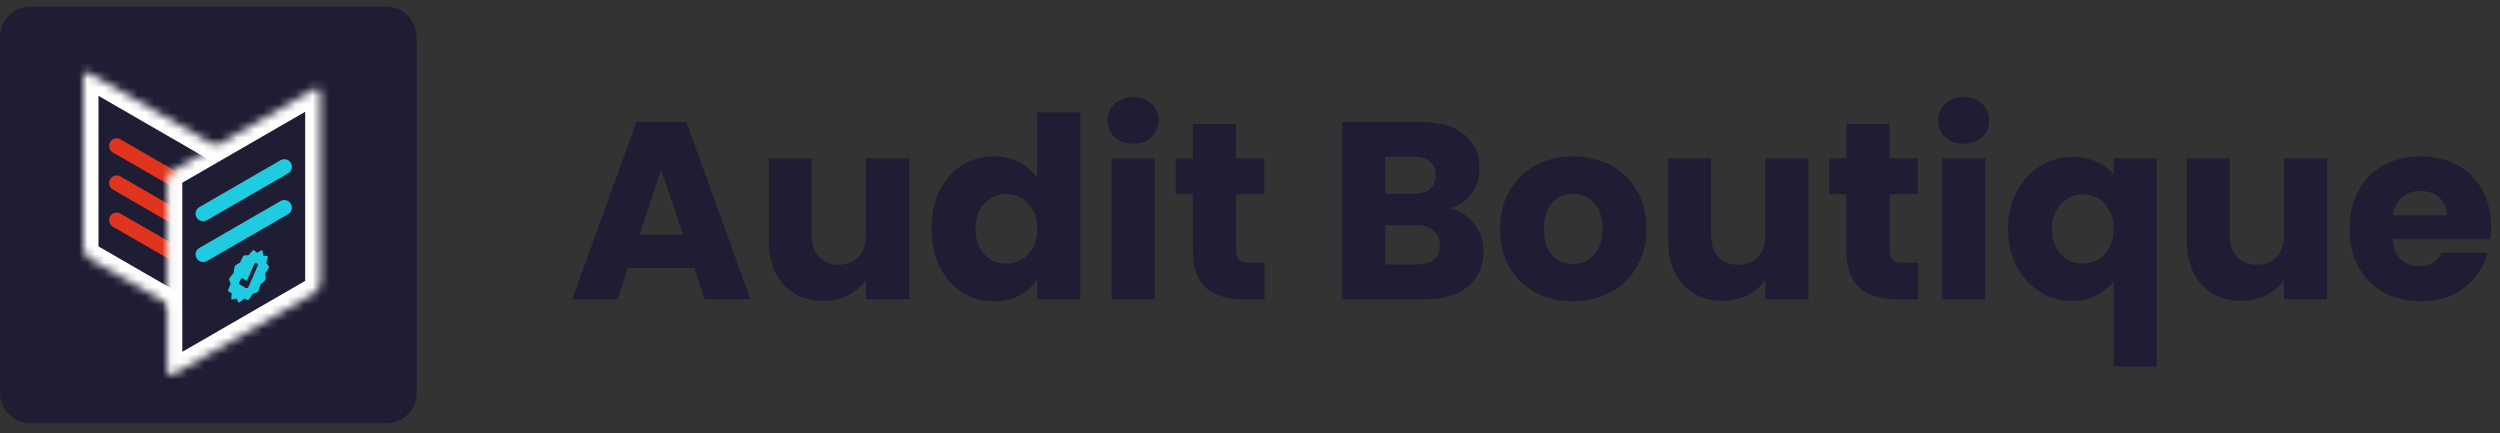 <svg width="300" height="52" viewBox="0 0 300 52" fill="none" xmlns="http://www.w3.org/2000/svg">
<rect x="0" y="0" width="300" height="52" fill="#333333" stroke="none"/>
<g clip-path="url(#clip0_3279_13803)">
<path d="M83.303 32.158H75.364L74.091 35.915H68.667L76.364 14.643H82.364L90.061 35.915H84.576L83.303 32.158ZM81.97 28.158L79.334 20.37L76.727 28.158H81.97ZM109.1 19.006V35.915H103.919V33.612C103.393 34.36 102.676 34.966 101.767 35.431C100.878 35.875 99.888 36.097 98.797 36.097C97.504 36.097 96.363 35.814 95.373 35.249C94.383 34.663 93.616 33.824 93.07 32.733C92.525 31.643 92.252 30.36 92.252 28.885V19.006H97.403V28.188C97.403 29.319 97.696 30.198 98.282 30.824C98.868 31.451 99.656 31.764 100.646 31.764C101.656 31.764 102.454 31.451 103.04 30.824C103.625 30.198 103.919 29.319 103.919 28.188V19.006H109.1ZM111.792 27.43C111.792 25.693 112.115 24.168 112.762 22.855C113.428 21.542 114.328 20.532 115.459 19.824C116.59 19.117 117.853 18.764 119.246 18.764C120.358 18.764 121.368 18.996 122.277 19.461C123.206 19.925 123.934 20.552 124.459 21.34V13.491H129.641V35.915H124.459V33.491C123.974 34.299 123.277 34.946 122.368 35.431C121.479 35.915 120.439 36.158 119.246 36.158C117.853 36.158 116.59 35.804 115.459 35.097C114.328 34.37 113.428 33.35 112.762 32.036C112.115 30.703 111.792 29.168 111.792 27.43ZM124.459 27.461C124.459 26.168 124.095 25.148 123.368 24.4C122.661 23.653 121.792 23.279 120.762 23.279C119.732 23.279 118.853 23.653 118.126 24.4C117.418 25.128 117.065 26.138 117.065 27.43C117.065 28.723 117.418 29.754 118.126 30.521C118.853 31.269 119.732 31.643 120.762 31.643C121.792 31.643 122.661 31.269 123.368 30.521C124.095 29.774 124.459 28.754 124.459 27.461ZM135.995 17.249C135.086 17.249 134.339 16.986 133.753 16.461C133.187 15.915 132.905 15.249 132.905 14.461C132.905 13.653 133.187 12.986 133.753 12.461C134.339 11.915 135.086 11.643 135.995 11.643C136.885 11.643 137.612 11.915 138.178 12.461C138.763 12.986 139.056 13.653 139.056 14.461C139.056 15.249 138.763 15.915 138.178 16.461C137.612 16.986 136.885 17.249 135.995 17.249ZM138.571 19.006V35.915H133.39V19.006H138.571ZM151.751 31.521V35.915H149.114C147.236 35.915 145.771 35.461 144.721 34.552C143.67 33.622 143.144 32.117 143.144 30.037V23.309H141.084V19.006H143.144V14.885H148.327V19.006H151.72V23.309H148.327V30.097C148.327 30.602 148.448 30.966 148.69 31.188C148.933 31.41 149.336 31.521 149.902 31.521H151.751ZM173.938 25.006C175.17 25.269 176.16 25.885 176.907 26.855C177.655 27.804 178.028 28.895 178.028 30.127C178.028 31.905 177.402 33.319 176.15 34.37C174.917 35.4 173.19 35.915 170.968 35.915H161.059V14.643H170.635C172.796 14.643 174.483 15.137 175.695 16.128C176.927 17.117 177.544 18.461 177.544 20.158C177.544 21.41 177.21 22.451 176.543 23.279C175.897 24.107 175.028 24.683 173.938 25.006ZM166.241 23.249H169.634C170.483 23.249 171.13 23.067 171.574 22.703C172.039 22.319 172.271 21.764 172.271 21.037C172.271 20.309 172.039 19.754 171.574 19.37C171.13 18.986 170.483 18.794 169.634 18.794H166.241V23.249ZM170.059 31.733C170.927 31.733 171.594 31.542 172.059 31.158C172.544 30.754 172.786 30.178 172.786 29.43C172.786 28.683 172.534 28.097 172.028 27.673C171.544 27.249 170.867 27.037 169.998 27.037H166.241V31.733H170.059ZM188.731 36.158C187.074 36.158 185.579 35.804 184.246 35.097C182.933 34.39 181.892 33.38 181.125 32.067C180.377 30.754 180.004 29.218 180.004 27.461C180.004 25.723 180.388 24.198 181.155 22.885C181.923 21.552 182.973 20.532 184.307 19.824C185.64 19.117 187.135 18.764 188.791 18.764C190.448 18.764 191.943 19.117 193.276 19.824C194.609 20.532 195.66 21.552 196.428 22.885C197.195 24.198 197.579 25.723 197.579 27.461C197.579 29.198 197.185 30.733 196.397 32.067C195.63 33.38 194.569 34.39 193.216 35.097C191.882 35.804 190.387 36.158 188.731 36.158ZM188.731 31.673C189.721 31.673 190.559 31.309 191.246 30.582C191.953 29.855 192.307 28.814 192.307 27.461C192.307 26.107 191.963 25.067 191.276 24.34C190.61 23.612 189.781 23.249 188.791 23.249C187.781 23.249 186.943 23.612 186.276 24.34C185.609 25.047 185.276 26.087 185.276 27.461C185.276 28.814 185.6 29.855 186.246 30.582C186.913 31.309 187.741 31.673 188.731 31.673ZM217.025 19.006V35.915H211.844V33.612C211.318 34.36 210.601 34.966 209.692 35.431C208.803 35.875 207.813 36.097 206.722 36.097C205.429 36.097 204.288 35.814 203.298 35.249C202.308 34.663 201.541 33.824 200.995 32.733C200.45 31.643 200.177 30.36 200.177 28.885V19.006H205.328V28.188C205.328 29.319 205.621 30.198 206.207 30.824C206.793 31.451 207.581 31.764 208.571 31.764C209.581 31.764 210.379 31.451 210.965 30.824C211.55 30.198 211.844 29.319 211.844 28.188V19.006H217.025ZM230.171 31.521V35.915H227.536C225.656 35.915 224.192 35.461 223.141 34.552C222.091 33.622 221.566 32.117 221.566 30.037V23.309H219.505V19.006H221.566V14.885H226.747V19.006H230.141V23.309H226.747V30.097C226.747 30.602 226.868 30.966 227.111 31.188C227.353 31.41 227.758 31.521 228.323 31.521H230.171ZM235.664 17.249C234.755 17.249 234.008 16.986 233.422 16.461C232.856 15.915 232.573 15.249 232.573 14.461C232.573 13.653 232.856 12.986 233.422 12.461C234.008 11.915 234.755 11.643 235.664 11.643C236.553 11.643 237.28 11.915 237.846 12.461C238.432 12.986 238.724 13.653 238.724 14.461C238.724 15.249 238.432 15.915 237.846 16.461C237.28 16.986 236.553 17.249 235.664 17.249ZM238.24 19.006V35.915H233.058V19.006H238.24ZM240.965 27.491C240.965 25.814 241.308 24.319 241.995 23.006C242.702 21.693 243.641 20.673 244.813 19.946C246.005 19.198 247.298 18.824 248.692 18.824C249.763 18.824 250.723 19.016 251.571 19.4C252.419 19.764 253.106 20.279 253.631 20.946V19.006H258.813V43.976H253.631V33.794C253.046 34.501 252.328 35.067 251.48 35.491C250.652 35.915 249.702 36.127 248.632 36.127C247.258 36.127 245.985 35.764 244.813 35.036C243.641 34.309 242.702 33.289 241.995 31.976C241.308 30.663 240.965 29.168 240.965 27.491ZM253.631 27.461C253.631 26.552 253.45 25.794 253.086 25.188C252.743 24.562 252.288 24.097 251.722 23.794C251.156 23.471 250.561 23.309 249.934 23.309C249.328 23.309 248.743 23.471 248.177 23.794C247.611 24.097 247.147 24.562 246.783 25.188C246.419 25.814 246.238 26.582 246.238 27.491C246.238 28.4 246.419 29.168 246.783 29.794C247.147 30.4 247.611 30.865 248.177 31.188C248.743 31.491 249.328 31.643 249.934 31.643C250.541 31.643 251.126 31.491 251.692 31.188C252.278 30.865 252.743 30.39 253.086 29.764C253.45 29.138 253.631 28.37 253.631 27.461ZM279.259 19.006V35.915H274.077V33.612C273.552 34.36 272.835 34.966 271.925 35.431C271.037 35.875 270.047 36.097 268.956 36.097C267.663 36.097 266.522 35.814 265.532 35.249C264.542 34.663 263.774 33.824 263.229 32.733C262.683 31.643 262.411 30.36 262.411 28.885V19.006H267.562V28.188C267.562 29.319 267.855 30.198 268.441 30.824C269.027 31.451 269.815 31.764 270.805 31.764C271.814 31.764 272.612 31.451 273.199 30.824C273.784 30.198 274.077 29.319 274.077 28.188V19.006H279.259ZM298.921 27.188C298.921 27.673 298.89 28.178 298.829 28.703H287.102C287.183 29.754 287.516 30.562 288.103 31.128C288.709 31.673 289.446 31.946 290.314 31.946C291.607 31.946 292.507 31.4 293.011 30.309H298.526C298.244 31.42 297.728 32.42 296.981 33.309C296.254 34.198 295.334 34.895 294.224 35.4C293.113 35.905 291.87 36.158 290.496 36.158C288.839 36.158 287.365 35.804 286.072 35.097C284.779 34.39 283.769 33.38 283.042 32.067C282.314 30.754 281.951 29.218 281.951 27.461C281.951 25.703 282.304 24.168 283.012 22.855C283.739 21.542 284.749 20.532 286.042 19.824C287.335 19.117 288.82 18.764 290.496 18.764C292.133 18.764 293.587 19.107 294.86 19.794C296.132 20.481 297.122 21.461 297.83 22.733C298.557 24.006 298.921 25.491 298.921 27.188ZM293.617 25.824C293.617 24.936 293.314 24.228 292.708 23.703C292.102 23.178 291.345 22.915 290.435 22.915C289.567 22.915 288.83 23.168 288.224 23.673C287.638 24.178 287.274 24.895 287.132 25.824H293.617Z" fill="#1F1D33"/>
<path d="M46.364 0.8H3.636C1.628 0.8 0 2.428 0 4.436V47.164C0 49.172 1.628 50.8 3.636 50.8H46.364C48.372 50.8 50 49.172 50 47.164V4.436C50 2.428 48.372 0.8 46.364 0.8Z" fill="#1F1D33"/>
<mask id="mask0_3279_13803" style="mask-type:luminance" maskUnits="userSpaceOnUse" x="10" y="8" width="17" height="32">
<path d="M10.79 31.074L25.928 39.815C26.363 40.066 26.716 39.862 26.716 39.36L26.715 18.91C26.715 18.408 26.363 17.798 25.928 17.547L10.79 8.806C10.355 8.555 10.002 8.759 10.002 9.261L10.003 29.71C10.003 30.212 10.356 30.823 10.79 31.074Z" fill="white"/>
</mask>
<g mask="url(#mask0_3279_13803)">
<path d="M10.788 31.074L25.927 39.815C26.361 40.066 26.714 39.862 26.714 39.36L26.713 18.91C26.713 18.408 26.361 17.798 25.926 17.547L10.788 8.806C10.353 8.555 10 8.759 10 9.261L10.001 29.71C10.001 30.212 10.354 30.823 10.788 31.074Z" fill="#1F1D33" stroke="white" stroke-width="3.636"/>
</g>
<path d="M22.712 31.445L14.002 26.416" stroke="#E1341E" stroke-width="1.818" stroke-linecap="round"/>
<path d="M22.712 26.992L14.002 21.962" stroke="#E1341E" stroke-width="1.818" stroke-linecap="round"/>
<path d="M22.711 22.538L14.001 17.509" stroke="#E1341E" stroke-width="1.818" stroke-linecap="round"/>
<mask id="mask1_3279_13803" style="mask-type:luminance" maskUnits="userSpaceOnUse" x="20" y="10" width="19" height="36">
<path d="M37.653 10.717L20.844 20.422C20.409 20.673 20.057 21.284 20.057 21.786L20.056 44.462C20.056 44.964 20.408 45.168 20.843 44.917L37.653 35.211C38.087 34.96 38.44 34.349 38.44 33.847L38.441 11.171C38.441 10.669 38.088 10.466 37.653 10.717Z" fill="white"/>
</mask>
<g mask="url(#mask1_3279_13803)">
<path d="M37.653 10.717L20.844 20.422C20.409 20.673 20.057 21.284 20.057 21.786L20.056 44.462C20.056 44.964 20.408 45.168 20.843 44.917L37.653 35.211C38.087 34.96 38.44 34.349 38.44 33.847L38.441 11.171C38.441 10.669 38.088 10.466 37.653 10.717Z" fill="#1F1D33" stroke="white" stroke-width="3.636"/>
</g>
<path d="M24.379 25.637L34.118 20.013" stroke="#1ECBE1" stroke-width="1.818" stroke-linecap="round"/>
<path d="M24.379 30.535L34.118 24.912" stroke="#1ECBE1" stroke-width="1.818" stroke-linecap="round"/>
<path d="M32.252 31.945L31.963 31.584L32.135 30.893C32.158 30.799 32.129 30.727 32.065 30.721L31.596 30.68L31.51 30.113C31.498 30.036 31.437 30.009 31.363 30.047L30.822 30.335L30.498 30.023C30.454 29.98 30.374 30.003 30.308 30.078L29.819 30.629L29.33 30.642C29.264 30.644 29.184 30.713 29.14 30.807L28.815 31.494L28.275 31.831C28.201 31.876 28.14 31.974 28.128 32.066L28.042 32.732L27.573 33.315C27.509 33.394 27.48 33.499 27.503 33.567L27.675 34.06L27.385 34.755C27.346 34.849 27.356 34.938 27.409 34.966L27.799 35.173L27.756 35.82C27.75 35.909 27.796 35.96 27.867 35.943L28.387 35.816L28.598 36.269C28.627 36.33 28.7 36.333 28.772 36.274L29.302 35.842L29.72 35.996C29.749 36.007 29.784 36 29.819 35.98C29.854 35.96 29.888 35.926 29.917 35.883L30.335 35.246L30.866 35.065C30.937 35.041 31.01 34.954 31.039 34.859L31.251 34.162L31.77 33.689C31.841 33.625 31.888 33.52 31.882 33.438L31.838 32.841L32.228 32.184C32.282 32.094 32.292 31.994 32.252 31.945ZM30.94 31.841L29.854 34.346C29.813 34.439 29.75 34.523 29.686 34.559C29.624 34.596 29.553 34.595 29.508 34.569L28.712 34.094C28.657 34.062 28.657 33.959 28.712 33.863L28.908 33.519C28.963 33.424 29.051 33.373 29.105 33.405L29.623 33.714L30.479 31.741C30.522 31.641 30.609 31.572 30.672 31.586L30.903 31.636C30.966 31.65 30.983 31.742 30.94 31.841Z" fill="#1ECBE1"/>
</g>
<defs>
<clipPath id="clip0_3279_13803">
<rect width="300" height="50.4" fill="white" transform="translate(0 0.8)"/>
</clipPath>
</defs>
</svg>

